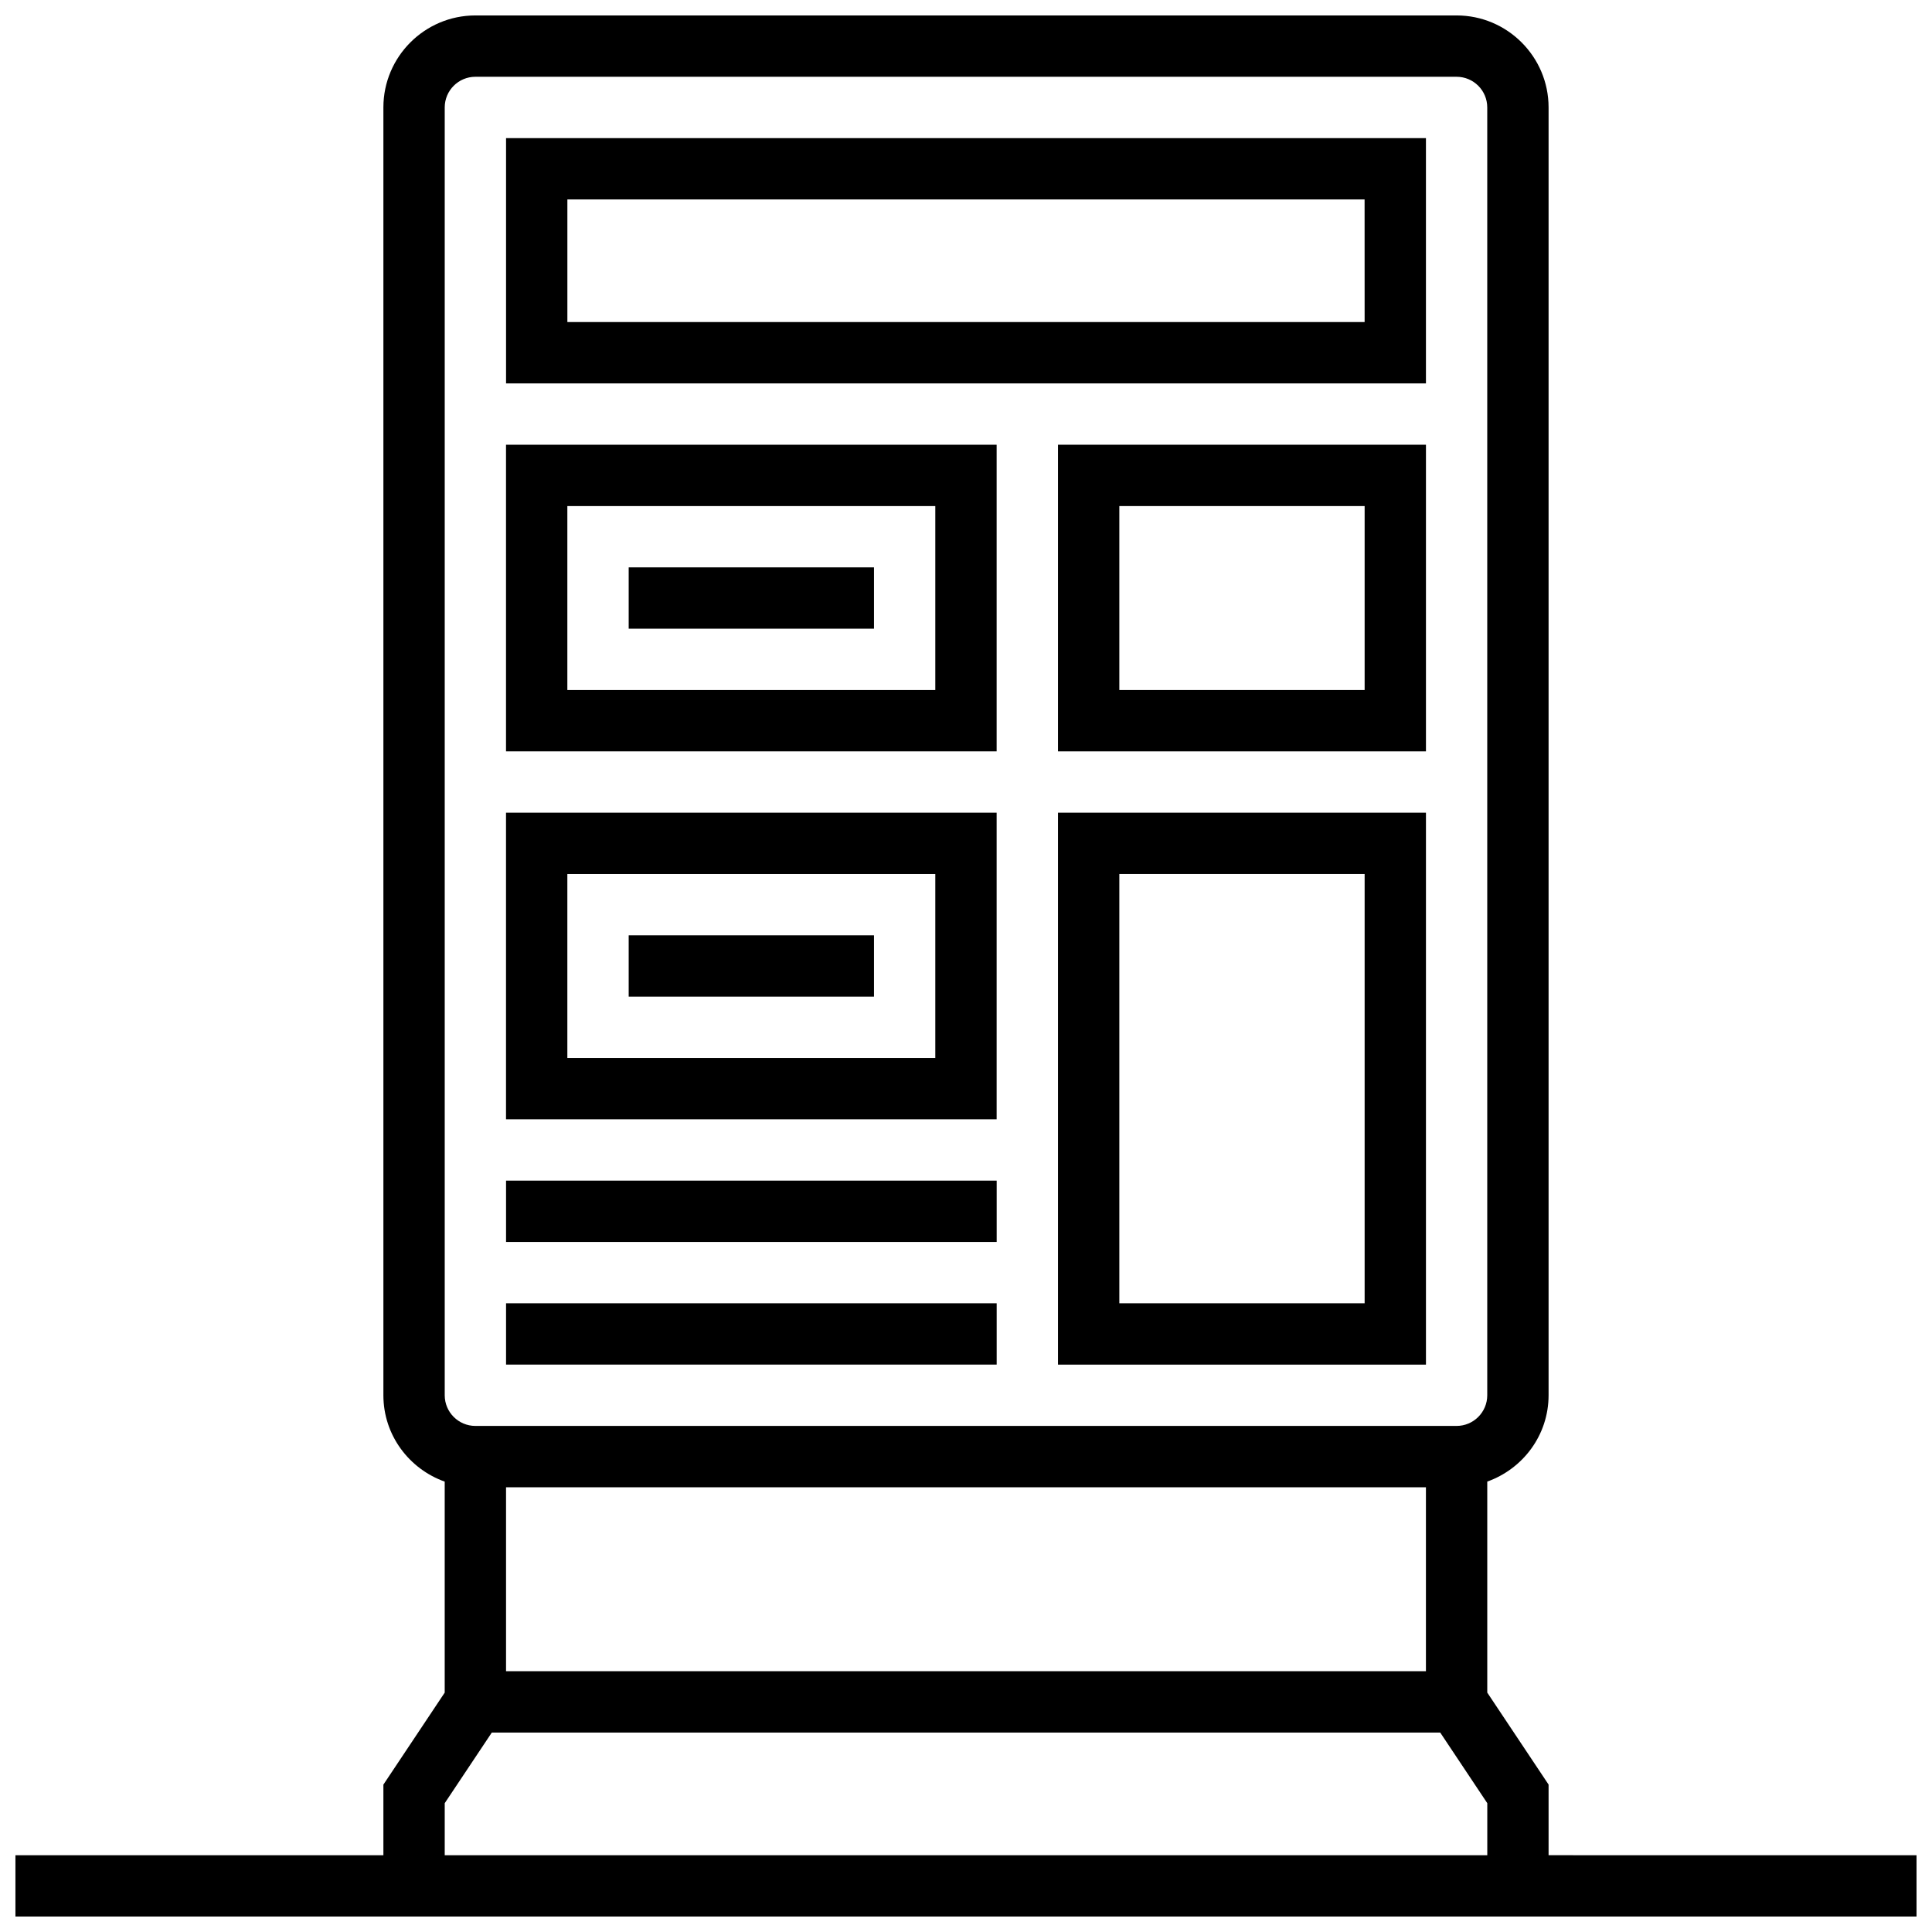 <?xml version="1.0" encoding="UTF-8"?>
<!-- Uploaded to: SVG Find, www.svgrepo.com, Generator: SVG Find Mixer Tools -->
<svg width="800px" height="800px" version="1.1" viewBox="144 144 512 512" xmlns="http://www.w3.org/2000/svg">
 <defs>
  <clipPath id="a">
   <path d="m148.09 148.09h503.81v503.81h-503.81z"/>
  </clipPath>
 </defs>
 <path d="m521.89 180.6h-243.78v65.008h243.78zm-16.25 48.754h-211.28v-32.504h211.27z"/>
 <path d="m408.12 261.86h-130.02v81.258h130.02zm-16.254 65.008h-97.512v-48.754h97.512z"/>
 <path d="m310.61 294.36h65.008v16.25h-65.008z"/>
 <path d="m408.12 359.37h-130.02v81.258h130.02zm-16.254 65.008h-97.512v-48.754h97.512z"/>
 <path d="m310.61 391.87h65.008v16.25h-65.008z"/>
 <path d="m278.11 456.88h130.02v16.25h-130.02z"/>
 <path d="m278.11 489.38h130.02v16.25h-130.02z"/>
 <path d="m424.38 343.12h97.512v-81.262h-97.512zm16.254-65.008h65.008v48.754h-65.008z"/>
 <path d="m424.38 505.64h97.512v-146.27h-97.512zm16.254-130.02h65.008v113.76h-65.008z"/>
 <g clip-path="url(#a)">
  <path d="m554.39 635.65v-18.715l-16.25-24.379v-55.922c9.434-3.363 16.25-12.301 16.25-22.883v-341.28c0-13.441-10.938-24.379-24.379-24.379h-260.03c-13.441 0-24.379 10.938-24.379 24.379v341.29c0 10.578 6.816 19.52 16.25 22.883v55.922l-16.25 24.379v18.707h-97.512v16.25h503.81v-16.25zm-32.504-48.758h-243.78v-48.754h243.78zm-260.03-414.42c0-4.484 3.648-8.125 8.125-8.125h260.03c4.477 0 8.125 3.641 8.125 8.125v341.29c0 4.484-3.648 8.125-8.125 8.125h-260.03c-4.477 0-8.125-3.641-8.125-8.125zm0 449.39 12.477-18.715h251.34l12.473 18.715v13.789h-276.29z"/>
 </g>
</svg>